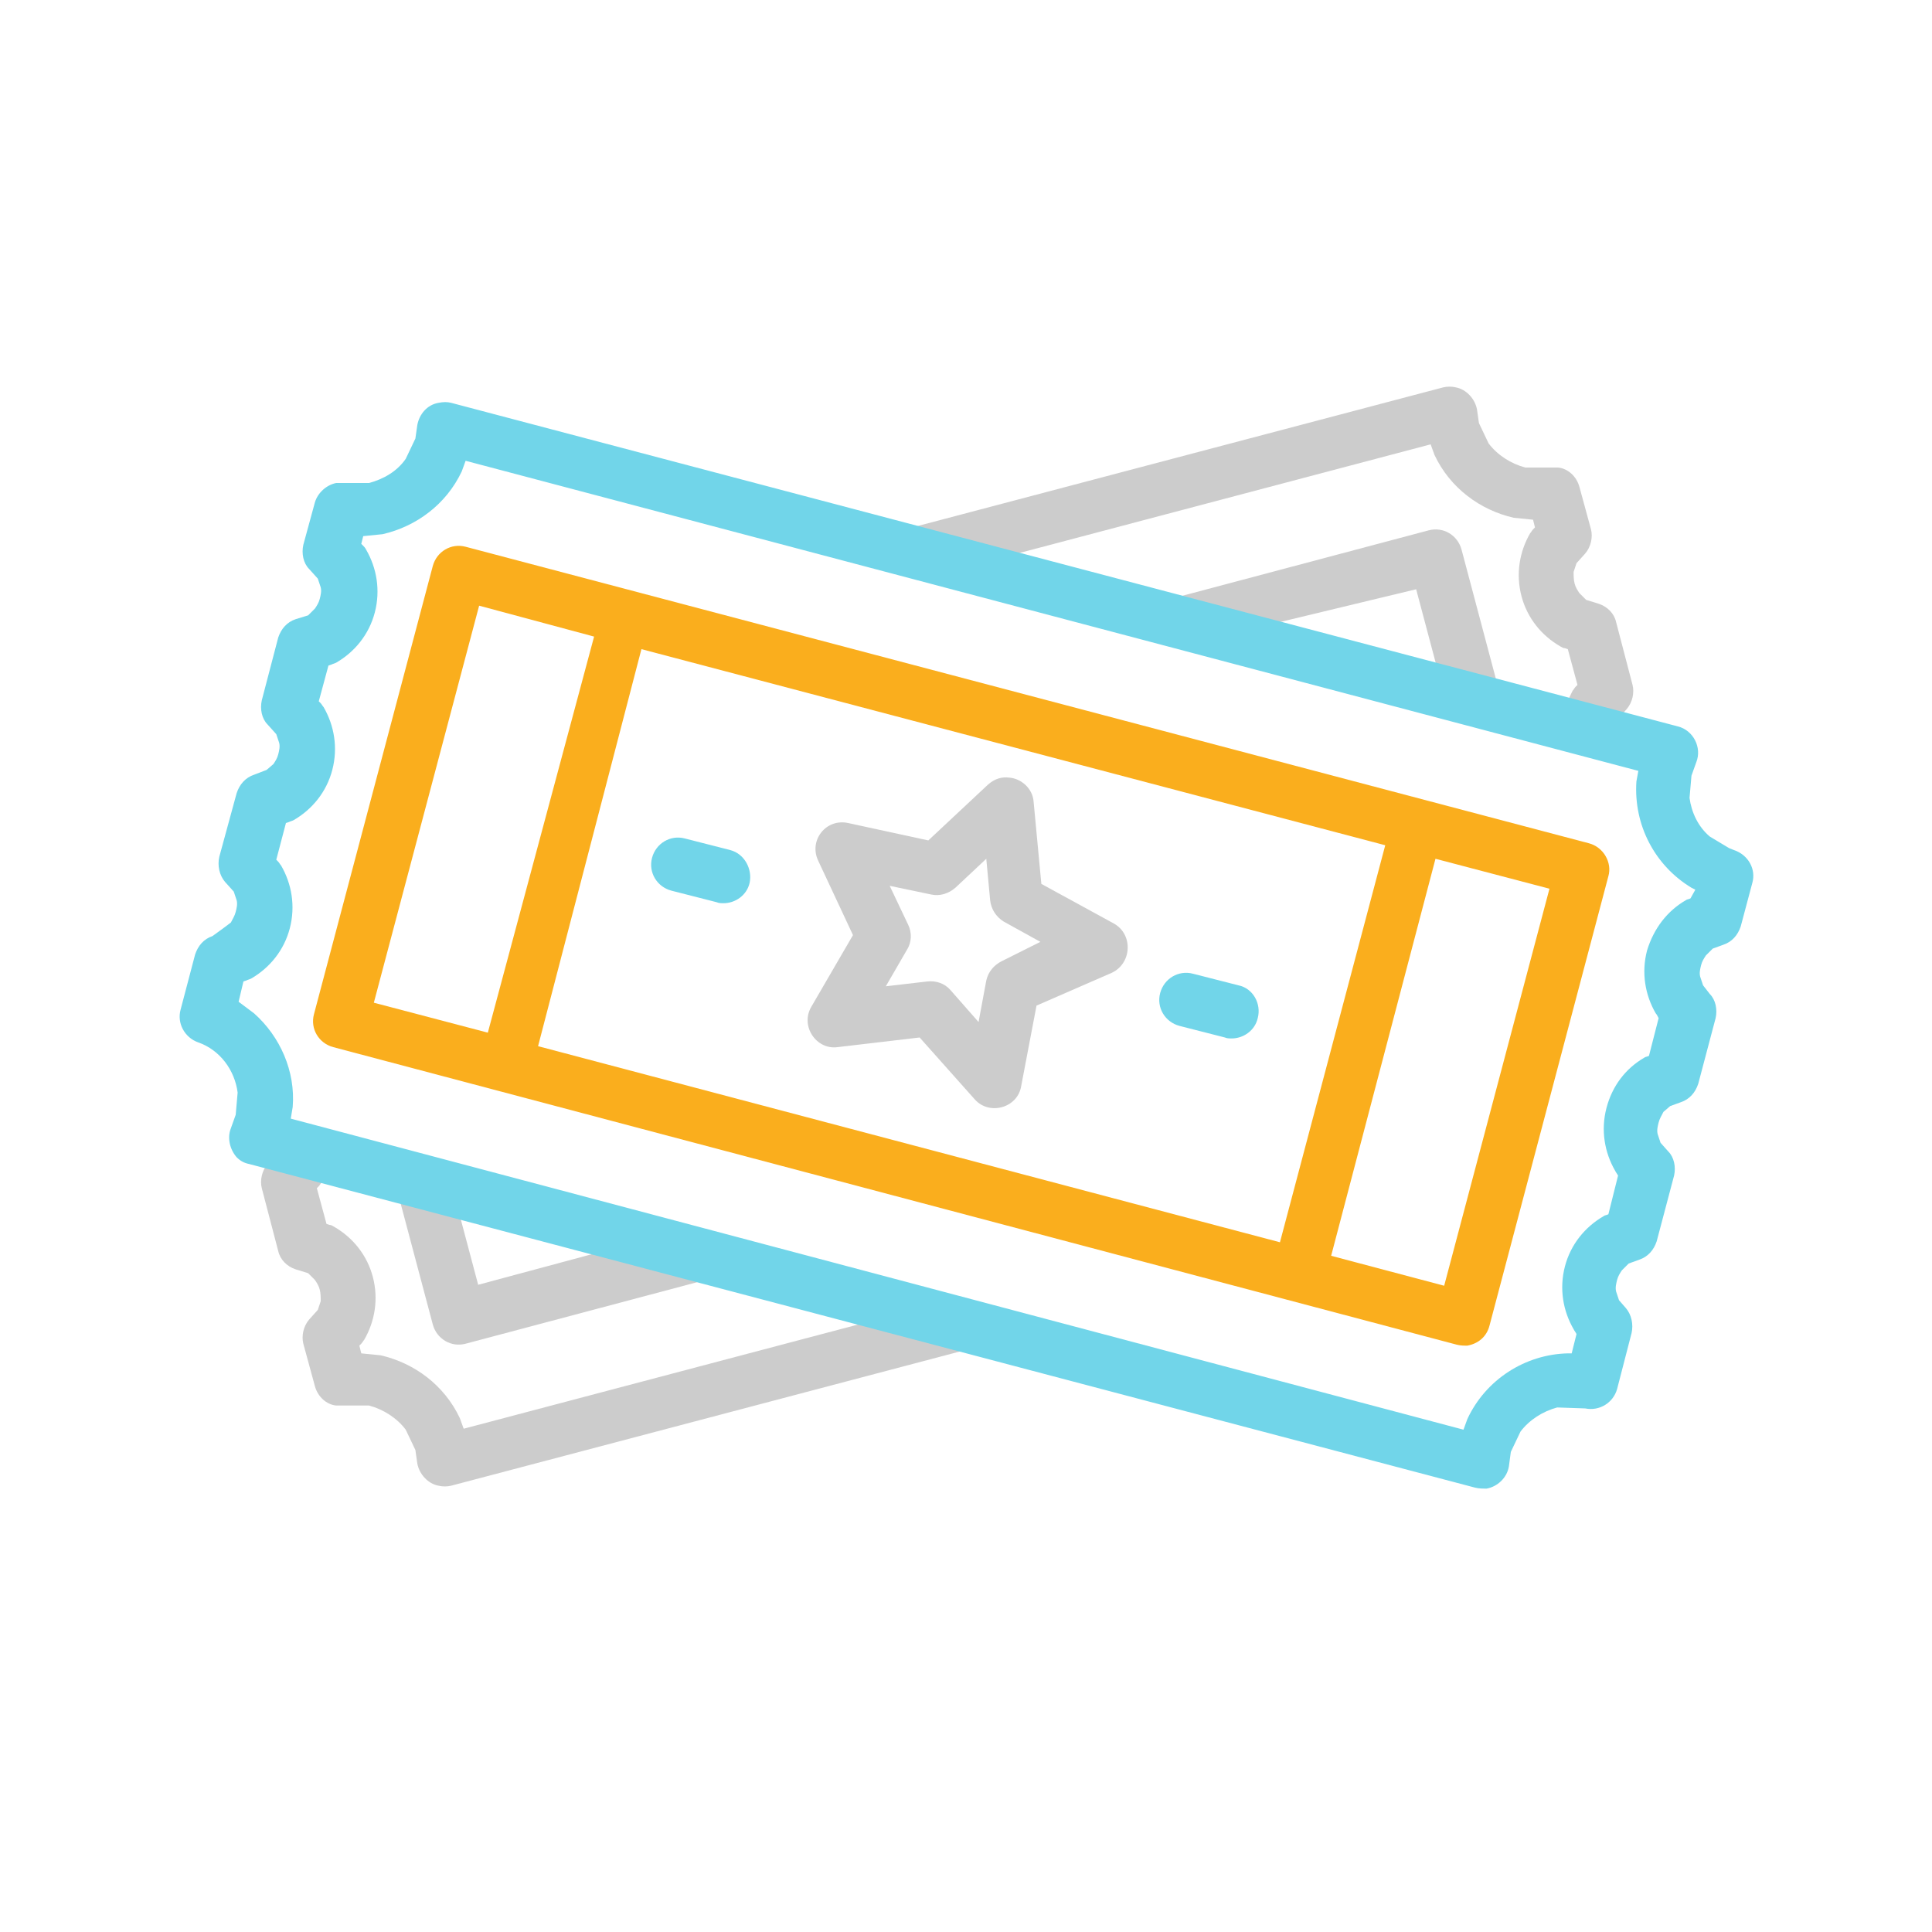 <?xml version="1.0" encoding="UTF-8"?> <!-- Generator: Adobe Illustrator 24.1.0, SVG Export Plug-In . SVG Version: 6.00 Build 0) --> <svg xmlns="http://www.w3.org/2000/svg" xmlns:xlink="http://www.w3.org/1999/xlink" version="1.1" id="Layer_1" x="0px" y="0px" viewBox="0 0 200 200" style="enable-background:new 0 0 200 200;" xml:space="preserve"> <style type="text/css"> .st0{fill:#CCCCCC;} .st1{fill:none;} .st2{fill:#71D5E9;} .st3{fill:#FAAE1D;} </style> <g> <path class="st0" d="M95.7,135.3L48,147.9l-0.4-1.1c-1.6-3.4-4.7-5.7-8.2-6.5l-2-0.2l-0.2-0.8l0.2-0.2c0.1-0.1,0.2-0.3,0.3-0.4 c1.1-1.9,1.5-4.2,0.9-6.5c-0.6-2.3-2.1-4.1-4-5.2c-0.2-0.1-0.3-0.2-0.5-0.2l-0.3-0.1l-1-3.7l0.2-0.2c0.1-0.1,0.2-0.3,0.3-0.4 c0.4-0.8,0.8-1.6,1-2.4c-1.8-0.8-3.6-1.5-5.4-2.1c0,0.2,0,0.5,0,0.7l-0.3,0.9l-0.9,1c-0.6,0.7-0.8,1.7-0.6,2.5l1.7,6.5 c0.2,0.9,0.9,1.6,1.8,1.9l1.3,0.4l0.7,0.7c0.2,0.3,0.4,0.6,0.5,1c0.1,0.4,0.1,0.8,0.1,1.2l-0.3,0.9l-0.9,1 c-0.6,0.7-0.8,1.7-0.6,2.5l1.2,4.4c0.3,1.1,1.2,1.9,2.2,2l3.4,0c1.5,0.4,2.9,1.3,3.8,2.5l1,2.1l0.2,1.4c0.2,1.1,1.1,2.1,2.2,2.3 c0.4,0.1,0.9,0.1,1.3,0l58-15.3C101.8,137.3,98.8,136.1,95.7,135.3z"></path> <g> <path class="st0" d="M66.6,130.7c-1.8-0.5-3.6-1-5.4-1.6l0.2,0.7L49.5,133l-2.1-7.9c-1.1-0.3-2.3-0.7-3.4-1.1c-1-0.4-2-0.8-3-1.2 l3.8,14.3c0.4,1.5,1.9,2.4,3.4,2l25.6-6.8C71.4,131.9,69,131.3,66.6,130.7z"></path> </g> <path class="st0" d="M100.4,58.6L148.1,46l0.4,1.1c1.6,3.4,4.7,5.7,8.2,6.5l2,0.2l0.2,0.8l-0.2,0.2c-0.1,0.1-0.2,0.3-0.3,0.4 c-1.1,1.9-1.5,4.2-0.9,6.5c0.6,2.3,2.1,4.1,4,5.2c0.2,0.1,0.3,0.2,0.5,0.2l0.3,0.1l1,3.7l-0.2,0.2c-0.1,0.1-0.2,0.3-0.3,0.4 c-0.4,0.8-0.8,1.6-1,2.4c1.8,0.8,3.6,1.5,5.4,2.1c0-0.2,0-0.5,0-0.7l0.3-0.9l0.9-1c0.6-0.7,0.8-1.7,0.6-2.5l-1.7-6.5 c-0.2-0.9-0.9-1.6-1.8-1.9l-1.3-0.4l-0.7-0.7c-0.2-0.3-0.4-0.6-0.5-1c-0.1-0.4-0.1-0.8-0.1-1.2l0.3-0.9l0.9-1 c0.6-0.7,0.8-1.7,0.6-2.5l-1.2-4.4c-0.3-1.1-1.2-1.9-2.2-2l-3.4,0c-1.5-0.4-2.9-1.3-3.8-2.5l-1-2.1l-0.2-1.4 c-0.2-1.1-1.1-2.1-2.2-2.3c-0.4-0.1-0.9-0.1-1.3,0l-58,15.3C94.3,56.6,97.4,57.8,100.4,58.6z"></path> <g> <path class="st0" d="M127.1,66.2c1.8,0.5-1-1.3,0.8-0.7l18.7-4.5l2.1,7.9c1.1,0.3,2.3,0.7,3.4,1.1c1,0.4,2,0.8,3,1.2l-3.8-14.3 c-0.4-1.5-1.9-2.4-3.4-2l-25.6,6.8C118.3,61.8,124.8,65.5,127.1,66.2z"></path> </g> <g> <path class="st0" d="M115.3,95.6l-7.5-4.1l-0.8-8.5c-0.1-1.4-1.3-2.4-2.5-2.5c-0.8-0.1-1.5,0.1-2.2,0.7L96.1,87l-8.3-1.8 c-2.3-0.5-4.1,1.8-3.1,3.9l3.6,7.7l-4.3,7.4c-1.2,2,0.5,4.5,2.7,4.2l8.5-1l5.7,6.4c1.5,1.7,4.4,0.9,4.8-1.3l1.6-8.4l7.8-3.4 C117.2,99.7,117.3,96.7,115.3,95.6z M103.7,99.5c-0.8,0.4-1.4,1.1-1.6,2l-0.8,4.3l-2.9-3.3c-0.6-0.7-1.5-1-2.4-0.9l-4.3,0.5 l2.2-3.8c0.5-0.8,0.5-1.8,0.1-2.6l-1.9-4l4.3,0.9c0.9,0.2,1.8-0.1,2.5-0.7l3.2-3l0.4,4.3c0.1,0.9,0.6,1.7,1.4,2.2l3.8,2.1 L103.7,99.5z"></path> </g> </g> <g> <polygon class="st1" points="61.4,65.9 49.5,62.7 38.6,103.7 50.5,106.9 50.5,106.7 61.1,66.5 "></polygon> <g> <polygon class="st1" points="61.4,65.9 49.5,62.7 38.6,103.7 50.5,106.9 50.5,106.7 61.1,66.5 "></polygon> <polygon class="st1" points="148.6,89.6 138,129.8 137.9,130 149.5,133.1 160.4,92 148.6,88.9 "></polygon> <path class="st2" d="M128.2,102l-4.7-1.2c-1.5-0.4-3,0.5-3.4,2c-0.4,1.5,0.5,3,2,3.4l4.7,1.2c0.2,0.1,0.5,0.1,0.7,0.1 c1.2,0,2.4-0.8,2.7-2.1C130.6,103.9,129.7,102.3,128.2,102z"></path> <g> <polygon class="st1" points="148.6,89.6 138,129.8 137.9,130 149.5,133.1 160.4,92 148.6,88.9 "></polygon> <polygon class="st1" points="143.5,87.5 66.5,67.2 66.5,67.9 55.9,108.1 55.8,108.3 132.5,128.6 132.6,128.4 143.2,88.2 "></polygon> <polygon class="st1" points="61.4,65.9 49.5,62.7 38.6,103.7 50.5,106.9 50.5,106.7 61.1,66.5 "></polygon> <g> <path class="st1" d="M164.5,87.3L48.2,56.6c-1.5-0.4-3,0.5-3.4,2L32.5,105c-0.4,1.5,0.5,3,2,3.4l116.3,30.8 c0.4,0.1,0.7,0.1,1.1,0.1c1.1-0.2,2-0.9,2.3-2.1l12.3-46.5C166.9,89.3,166,87.7,164.5,87.3z"></path> <path class="st1" d="M169.2,81l0.2-1.1L48,47.8l-0.4,1.1c-1.6,3.4-4.7,5.7-8.2,6.5l-2,0.2l-0.2,0.8l0.2,0.2 c0.1,0.1,0.2,0.3,0.3,0.4c1.1,1.9,1.5,4.2,0.9,6.5c-0.6,2.3-2.1,4.1-4,5.2c-0.2,0.1-0.3,0.2-0.5,0.2l-0.3,0.1l-1,3.7l0.2,0.2 c0.1,0.1,0.2,0.3,0.3,0.4c1.1,1.9,1.5,4.2,0.9,6.5c-0.6,2.3-2.1,4.1-4,5.2c-0.2,0.1-0.3,0.2-0.5,0.2l-0.3,0.1l-1,3.8l0.2,0.2 c0.1,0.1,0.2,0.3,0.3,0.4c1.1,1.9,1.5,4.2,0.9,6.5c-0.6,2.3-2.1,4.1-4,5.2c-0.1,0.1-0.3,0.2-0.5,0.2l-0.3,0.1l-0.5,2.1l1.6,1.2 c2.7,2.4,4.2,6,4,9.7l-0.2,1.2l121.4,32.1l0.4-1.1c1.9-4,6-6.6,10.4-6.8l0.4,0l0.5-2c-0.1-0.2-0.2-0.3-0.3-0.5 c-1.1-1.9-1.5-4.2-0.9-6.5c0.6-2.3,2.1-4.1,4-5.2c0.1-0.1,0.3-0.2,0.5-0.2l1-4c-0.1-0.2-0.2-0.3-0.3-0.5 c-1.1-1.9-1.5-4.2-0.9-6.5c0.6-2.3,2.1-4.1,3.9-5.2c0.2-0.1,0.3-0.2,0.5-0.2l1-3.9c-0.1-0.2-0.2-0.3-0.3-0.5 c-1.1-1.9-1.5-4.2-0.9-6.5c0.6-2.3,2.1-4.1,4-5.2c0.1-0.1,0.3-0.2,0.5-0.2l0.2-0.8l-0.4-0.2C171.1,89.7,168.9,85.5,169.2,81z M166.5,90.7l-12.3,46.5c-0.3,1.1-1.2,1.9-2.3,2.1c-0.4,0-0.7,0-1.1-0.1L34.5,108.4c-1.5-0.4-2.4-1.9-2-3.4l12.3-46.5 c0.4-1.5,1.9-2.4,3.4-2l116.3,30.7C166,87.7,166.9,89.3,166.5,90.7z"></path> <g> <path class="st1" d="M169.2,81l0.2-1.1L48,47.8l-0.4,1.1c-1.6,3.4-4.7,5.7-8.2,6.5l-2,0.2l-0.2,0.8l0.2,0.2 c0.1,0.1,0.2,0.3,0.3,0.4c1.1,1.9,1.5,4.2,0.9,6.5c-0.6,2.3-2.1,4.1-4,5.2c-0.2,0.1-0.3,0.2-0.5,0.2l-0.3,0.1l-1,3.7l0.2,0.2 c0.1,0.1,0.2,0.3,0.3,0.4c1.1,1.9,1.5,4.2,0.9,6.5c-0.6,2.3-2.1,4.1-4,5.2c-0.2,0.1-0.3,0.2-0.5,0.2l-0.3,0.1l-1,3.8l0.2,0.2 c0.1,0.1,0.2,0.3,0.3,0.4c1.1,1.9,1.5,4.2,0.9,6.5c-0.6,2.3-2.1,4.1-4,5.2c-0.1,0.1-0.3,0.2-0.5,0.2l-0.3,0.1l-0.5,2.1l1.6,1.2 c2.7,2.4,4.2,6,4,9.7l-0.2,1.2l121.4,32.1l0.4-1.1c1.9-4,6-6.6,10.4-6.8l0.4,0l0.5-2c-0.1-0.2-0.2-0.3-0.3-0.5 c-1.1-1.9-1.5-4.2-0.9-6.5c0.6-2.3,2.1-4.1,4-5.2c0.1-0.1,0.3-0.2,0.5-0.2l1-4c-0.1-0.2-0.2-0.3-0.3-0.5 c-1.1-1.9-1.5-4.2-0.9-6.5c0.6-2.3,2.1-4.1,3.9-5.2c0.2-0.1,0.3-0.2,0.5-0.2l1-3.9c-0.1-0.2-0.2-0.3-0.3-0.5 c-1.1-1.9-1.5-4.2-0.9-6.5c0.6-2.3,2.1-4.1,4-5.2c0.1-0.1,0.3-0.2,0.5-0.2l0.2-0.8l-0.4-0.2C171.1,89.7,168.9,85.5,169.2,81z"></path> <path class="st2" d="M46.7,41.7c-0.4-0.1-0.8-0.1-1.3,0c-1.2,0.2-2,1.2-2.2,2.3L43,45.4l-1,2.1c-0.9,1.3-2.3,2.1-3.8,2.5 l-3.4,0c-1,0.2-1.9,1-2.2,2l-1.2,4.4c-0.2,0.9,0,1.9,0.6,2.5l0.9,1l0.3,0.9c0.1,0.4,0,0.8-0.1,1.2c-0.1,0.4-0.3,0.7-0.5,1 l-0.7,0.7l-1.3,0.4c-0.9,0.3-1.5,1-1.8,1.9l-1.7,6.5c-0.2,0.9,0,1.9,0.6,2.5l0.9,1l0.3,0.9c0.1,0.4,0,0.8-0.1,1.2 c-0.1,0.4-0.3,0.7-0.5,1l-0.7,0.6l-1.3,0.5c-0.9,0.3-1.5,1-1.8,1.9l-1.8,6.6c-0.2,0.9,0,1.9,0.6,2.6l0.9,1l0.3,0.9 c0.1,0.4,0,0.8-0.1,1.2c-0.1,0.4-0.3,0.7-0.5,1.1l-0.8,0.6L22,96.9c-0.9,0.3-1.5,1-1.8,1.9l-1.5,5.7c-0.4,1.4,0.4,2.9,1.8,3.4 c2.3,0.8,3.8,2.9,4.1,5.2l-0.2,2.3l-0.5,1.4c-0.4,1-0.1,2.2,0.6,3c0.4,0.4,0.8,0.6,1.3,0.7L152.7,154c0.4,0.1,0.8,0.1,1.2,0.1 c1.1-0.2,2.1-1.1,2.3-2.3l0.2-1.5l1-2.1c0.9-1.2,2.3-2.1,3.8-2.5l2.9,0.1c1.5,0.3,2.9-0.6,3.3-2l1.5-5.8c0.2-0.9,0-1.9-0.6-2.6 l-0.7-0.8l-0.3-0.9c-0.1-0.4,0-0.8,0.1-1.2c0.1-0.4,0.3-0.7,0.5-1l0.7-0.7l1.1-0.4c0.9-0.3,1.5-1,1.8-1.9l1.8-6.8 c0.2-0.9,0-1.9-0.6-2.5l-0.8-0.9l-0.3-0.9c-0.1-0.4,0-0.8,0.1-1.2c0.1-0.4,0.3-0.7,0.5-1.1l0.7-0.6l1.1-0.4 c0.9-0.3,1.5-1,1.8-1.9l1.8-6.8c0.2-0.9,0-1.9-0.6-2.5l-0.7-0.9l-0.3-0.9c-0.1-0.4,0-0.8,0.1-1.2c0.1-0.4,0.3-0.7,0.5-1 l0.7-0.7l1.1-0.4c0.9-0.3,1.5-1,1.8-1.9l1.2-4.5c0.4-1.4-0.4-2.9-1.9-3.4l-0.5-0.2l-2-1.2c-1.2-1-1.9-2.5-2.1-4l0.2-2.3 l0.5-1.4c0.6-1.5-0.3-3.3-1.9-3.7L46.7,41.7z M175,93c-0.2,0.1-0.4,0.1-0.5,0.2c-1.9,1.1-3.3,2.9-4,5.2 c-0.6,2.3-0.2,4.6,0.9,6.5c0.1,0.1,0.2,0.3,0.3,0.5l-1,3.9c-0.2,0.1-0.4,0.1-0.5,0.2c-1.9,1.1-3.3,2.9-3.9,5.2 c-0.6,2.3-0.2,4.6,0.9,6.5c0.1,0.2,0.2,0.3,0.3,0.5l-1,4c-0.2,0.1-0.4,0.1-0.5,0.2c-1.9,1.1-3.4,2.9-4,5.2 c-0.6,2.3-0.2,4.6,0.9,6.5c0.1,0.2,0.2,0.3,0.3,0.5l-0.5,2l-0.4,0c-4.4,0.1-8.5,2.7-10.4,6.8l-0.4,1.1L30.1,115.8l0.2-1.2 c0.3-3.7-1.3-7.3-4-9.7l-1.6-1.2l0.5-2.1l0.3-0.1c0.2-0.1,0.3-0.1,0.5-0.2c1.9-1.1,3.4-2.9,4-5.2c0.6-2.3,0.2-4.6-0.9-6.5 c-0.1-0.1-0.2-0.3-0.3-0.4l-0.2-0.2l1-3.8l0.3-0.1c0.2-0.1,0.3-0.1,0.5-0.2c1.9-1.1,3.4-2.9,4-5.2c0.6-2.3,0.2-4.6-0.9-6.5 c-0.1-0.1-0.2-0.3-0.3-0.4l-0.2-0.2l1-3.7l0.3-0.1c0.2-0.1,0.3-0.1,0.5-0.2c1.9-1.1,3.4-2.9,4-5.2c0.6-2.3,0.2-4.6-0.9-6.5 c-0.1-0.2-0.2-0.3-0.3-0.4l-0.2-0.2l0.2-0.8l2-0.2c3.5-0.8,6.6-3.1,8.2-6.5l0.4-1.1l121.4,32.1l-0.2,1.1 c-0.3,4.5,1.9,8.7,5.7,11l0.4,0.2L175,93z"></path> </g> </g> <path class="st3" d="M164.5,87.3L48.2,56.6c-1.5-0.4-3,0.5-3.4,2L32.5,105c-0.4,1.5,0.5,3,2,3.4l116.3,30.8 c0.4,0.1,0.7,0.1,1.1,0.1c1.1-0.2,2-0.9,2.3-2.1l12.3-46.5C166.9,89.3,166,87.7,164.5,87.3z M50.5,106.9l-11.8-3.1l10.9-41.1 l11.9,3.2L50.5,106.9z M132.5,128.6l-76.8-20.3l10.7-41.1l77,20.3L132.5,128.6z M149.5,133.1l-11.7-3.1l10.8-41.1l11.8,3.1 L149.5,133.1z"></path> </g> <path class="st2" d="M75.6,88l-4.7-1.2c-1.5-0.4-3,0.5-3.4,2c-0.4,1.5,0.5,3,2,3.4l4.7,1.2c0.2,0.1,0.5,0.1,0.7,0.1 c1.2,0,2.4-0.8,2.7-2.1C77.9,90,77.1,88.4,75.6,88z"></path> </g> </g> </svg> 